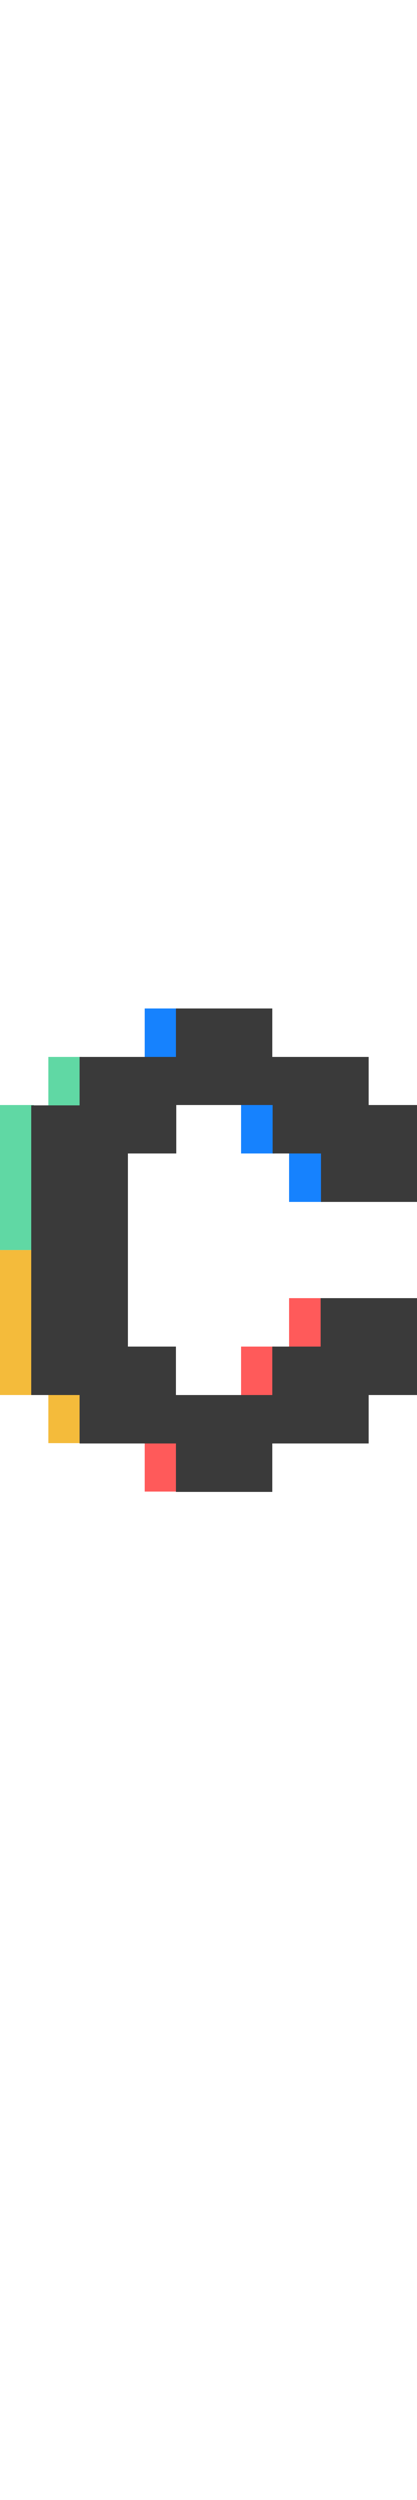 <svg xmlns="http://www.w3.org/2000/svg" xml:space="preserve" id="Layer_1" width="24" x="0" y="0" aria-hidden="true" style="enable-background:new 0 0 124.2 143.6" version="1.1" viewBox="0 0 124.2 143.6"><style>.st0{fill:#1682fe}.st1{fill:#60d8a4}.st2{fill:#f4bb3b}.st3{fill:#ff5a5a}</style><path d="M71.8 28h10v15.1h-10zM43.1 0h10v15.1h-10z" class="st0"/><path d="M14.4 14.4h10v15.1h-10z" class="st1"/><path d="M0 71.8h10.1v43.1H0z" class="st2"/><path d="M0 28.7h10.1v43.1H0z" class="st1"/><path d="M86.1 42.4h10v15.1h-10z" class="st0"/><path d="M86.1 86.1h10v15.1h-10zM71.8 100.5h10v15.1h-10zM43.1 128.5h10v15.1h-10z" class="st3"/><path d="M14.4 114.1h10v15.1h-10z" class="st2"/><path d="M124.2 57.4V28.7h-14.4V14.4H81.1V0H52.4v14.4H23.7v14.4H9.3v86.1h14.4v14.4h28.7v14.4h28.7v-14.4h28.7v-14.4h14.4V86.1H95.5v14.4H81.1v14.4H52.4v-14.4H38.1V43.1h14.4V28.7h28.7v14.4h14.4v14.4h28.6z" style="fill:#3a3a3a"/></svg>